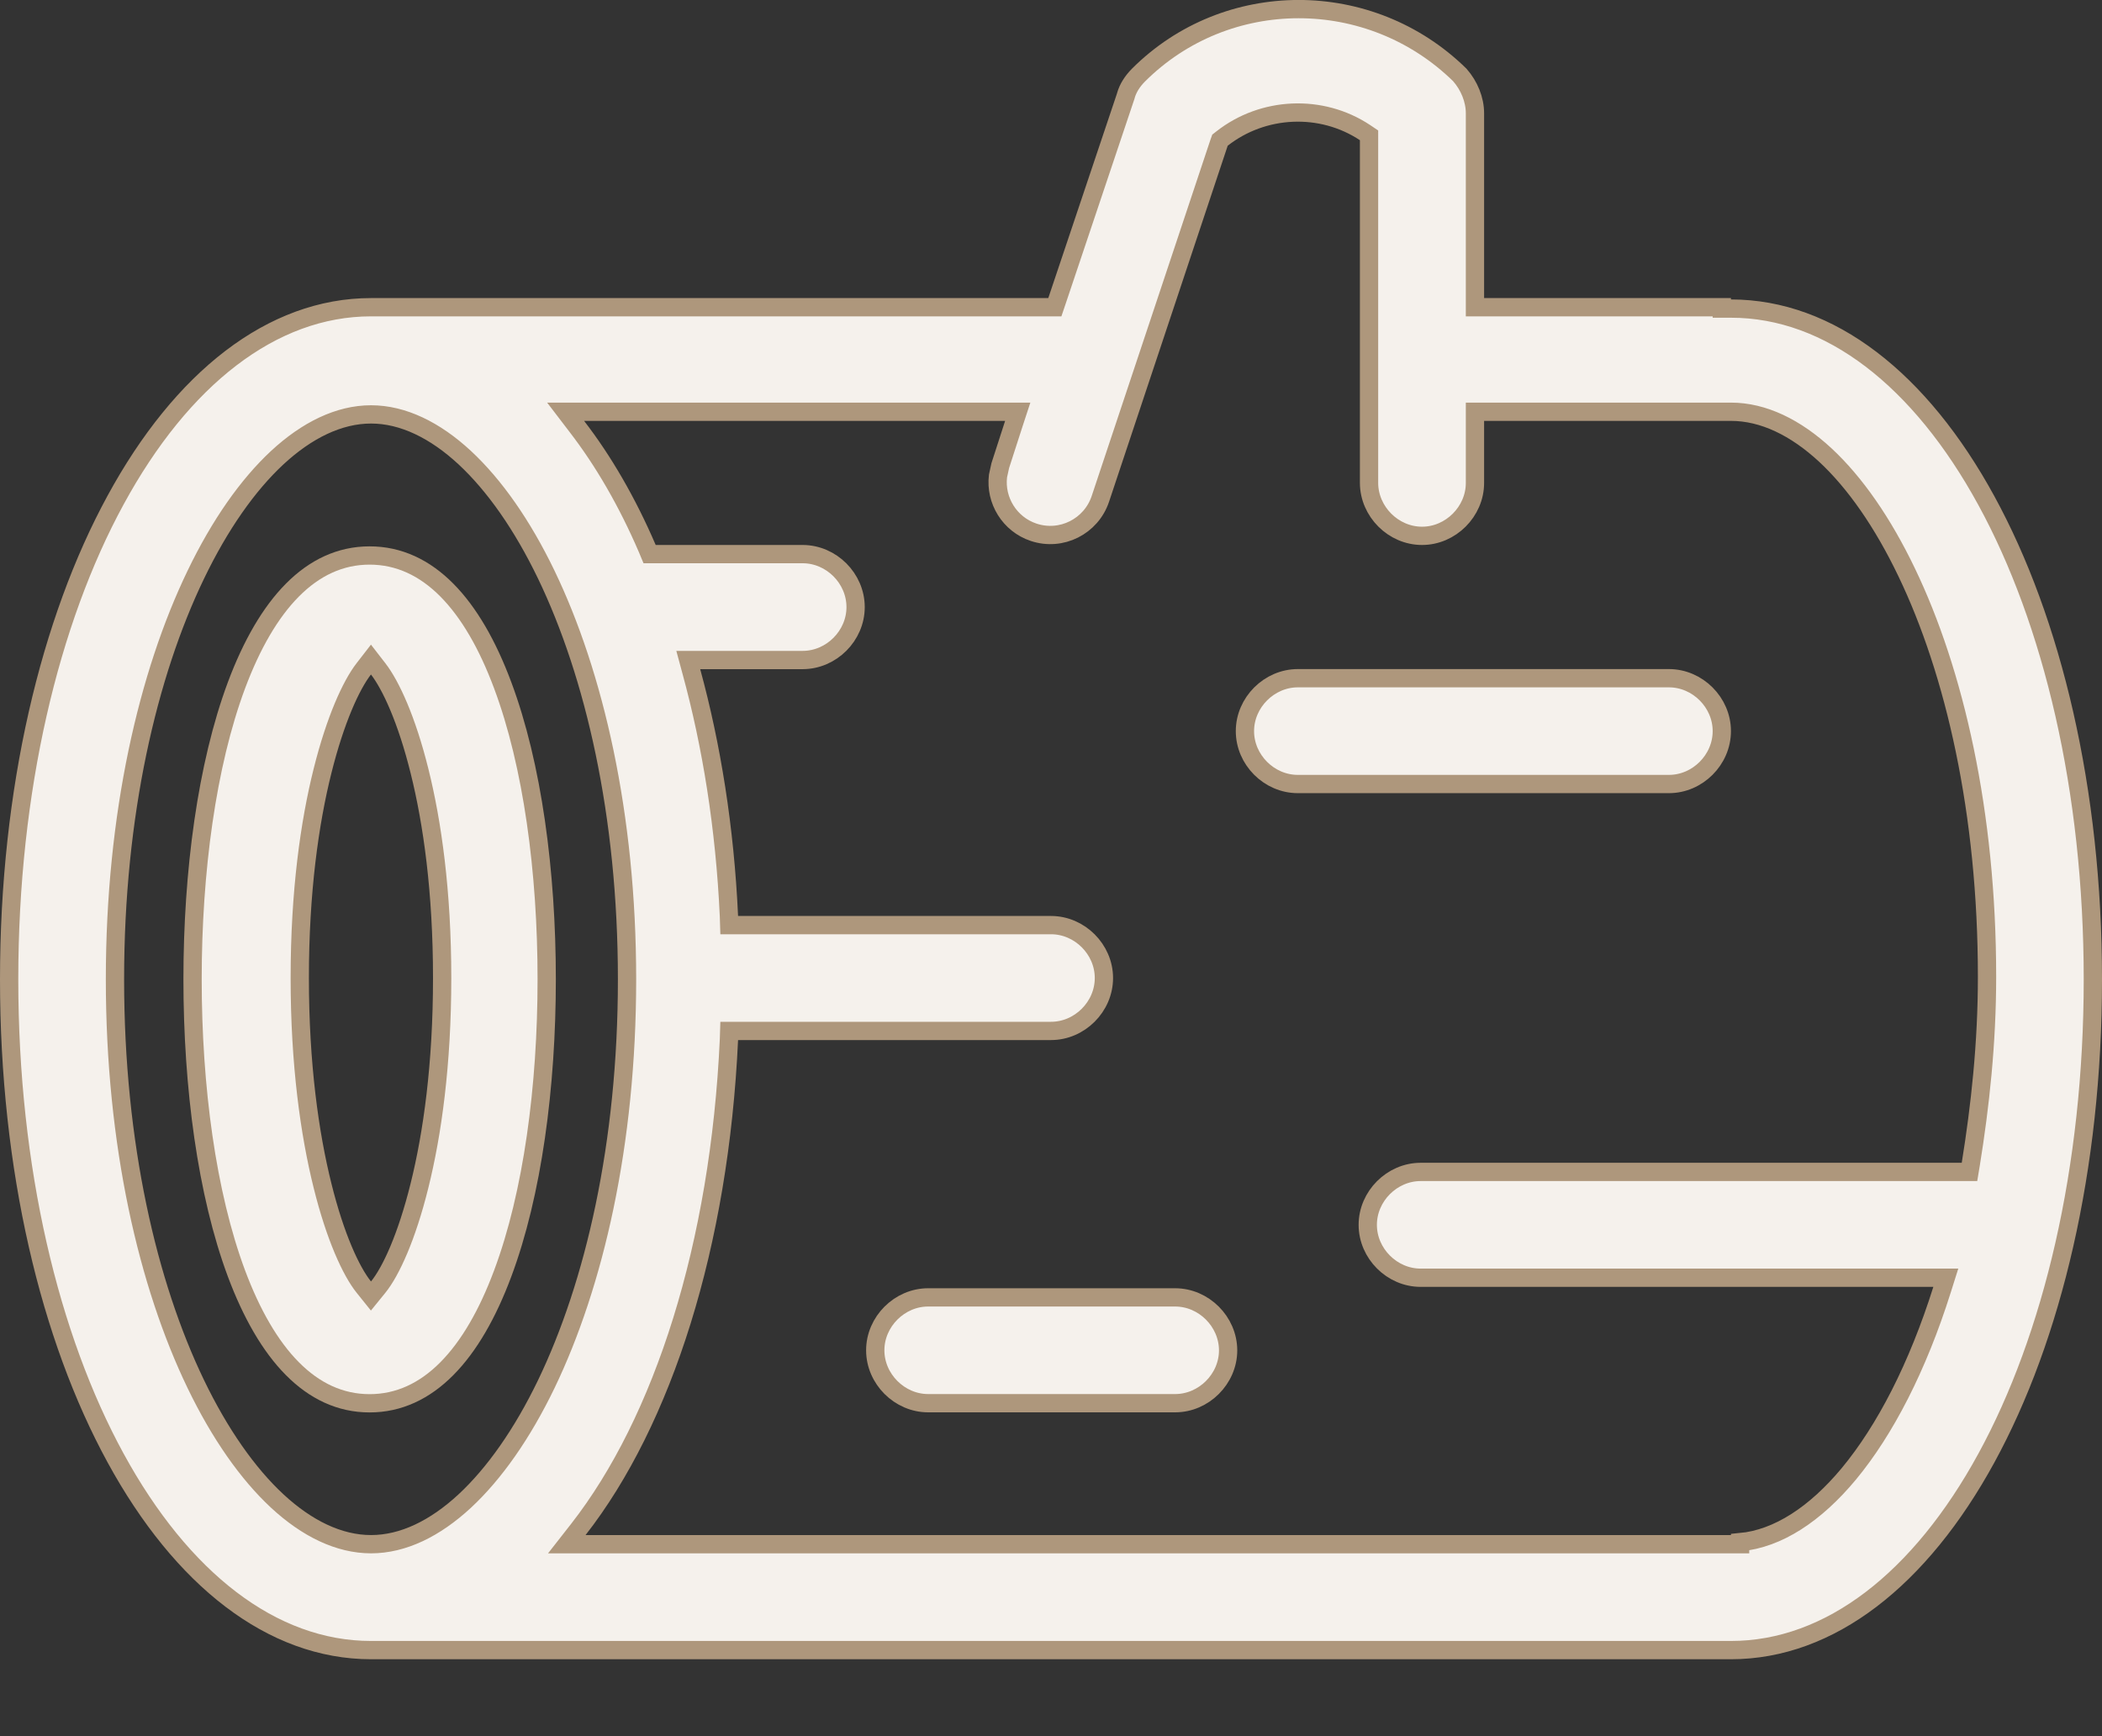 <svg width="23" height="19" viewBox="0 0 23 19" fill="none" xmlns="http://www.w3.org/2000/svg">
<rect x="0" y="0" width="23" height="19" fill="#333333" stroke="none"/>
<path d="M14.201 7.422H18.261C18.575 7.422 18.84 7.687 18.84 8.001C18.84 8.315 18.575 8.58 18.261 8.58H14.201C13.887 8.58 13.622 8.315 13.622 8.001C13.622 7.687 13.888 7.422 14.201 7.422Z" fill="#F5F1EC" stroke="#AE977C" stroke-width="0.2"/>
<path d="M10.156 14.198H12.858C13.172 14.198 13.437 14.463 13.438 14.777C13.438 15.091 13.172 15.356 12.858 15.356H10.156C9.843 15.356 9.577 15.091 9.577 14.777C9.577 14.463 9.843 14.198 10.156 14.198Z" fill="#F5F1EC" stroke="#AE977C" stroke-width="0.2"/>
<path d="M12.456 0.823C13.419 -0.14 14.992 -0.142 15.973 0.82C16.076 0.937 16.139 1.09 16.139 1.24V3.362H18.84V3.377H18.94C20.024 3.377 21.013 4.156 21.735 5.479C22.456 6.799 22.9 8.642 22.9 10.718C22.9 12.793 22.456 14.636 21.735 15.956C21.013 17.279 20.024 18.058 18.94 18.058H4.06C2.976 18.058 1.987 17.279 1.265 15.956C0.544 14.636 0.1 12.793 0.1 10.718C0.1 8.642 0.544 6.795 1.265 5.472C1.987 4.145 2.976 3.362 4.06 3.362H11.542L11.565 3.294L12.318 1.051L12.319 1.046C12.343 0.962 12.392 0.888 12.456 0.823ZM4.06 4.535C3.709 4.535 3.358 4.708 3.034 5.008C2.71 5.309 2.405 5.744 2.143 6.288C1.618 7.376 1.258 8.912 1.258 10.718C1.258 12.524 1.618 14.06 2.143 15.148C2.405 15.691 2.71 16.126 3.034 16.427C3.358 16.727 3.709 16.899 4.06 16.899C4.411 16.899 4.761 16.727 5.085 16.427C5.409 16.126 5.715 15.691 5.977 15.148C6.501 14.06 6.861 12.524 6.861 10.718C6.861 8.912 6.501 7.376 5.977 6.288C5.715 5.744 5.409 5.309 5.085 5.008C4.761 4.708 4.41 4.535 4.06 4.535ZM14.98 1.481L14.937 1.452C14.457 1.133 13.819 1.165 13.372 1.516L13.349 1.534L13.339 1.562L12.04 5.46C11.939 5.762 11.612 5.926 11.31 5.825C11.046 5.737 10.888 5.475 10.92 5.209L10.945 5.095L11.093 4.637L11.136 4.506H6.189L6.312 4.667C6.602 5.043 6.864 5.494 7.083 6.004L7.108 6.064H8.784C9.098 6.065 9.362 6.33 9.362 6.644C9.362 6.957 9.098 7.222 8.784 7.223H7.531L7.565 7.349C7.785 8.153 7.932 9.061 7.976 10.028L7.979 10.124H11.5C11.814 10.124 12.079 10.389 12.079 10.703C12.079 11.017 11.814 11.282 11.5 11.282H7.979L7.976 11.377C7.873 13.623 7.256 15.55 6.328 16.738L6.202 16.899H19.04V16.877C19.455 16.839 19.864 16.569 20.23 16.129C20.626 15.651 20.982 14.963 21.25 14.113L21.291 13.983H15.545C15.231 13.983 14.966 13.718 14.966 13.404C14.966 13.091 15.231 12.825 15.545 12.825H21.55L21.564 12.741C21.667 12.103 21.742 11.418 21.742 10.688C21.742 8.89 21.386 7.353 20.863 6.264C20.602 5.719 20.298 5.282 19.973 4.98C19.648 4.679 19.295 4.506 18.94 4.506H16.139V5.285C16.139 5.599 15.873 5.864 15.56 5.864C15.246 5.864 14.981 5.599 14.98 5.285V1.481Z" fill="#F5F1EC" stroke="#AE977C" stroke-width="0.2"/>
<path d="M4.044 6.079C4.686 6.079 5.171 6.616 5.5 7.498C5.827 8.372 5.982 9.543 5.982 10.717C5.982 11.892 5.827 13.064 5.5 13.938C5.171 14.82 4.686 15.357 4.044 15.357C3.403 15.357 2.918 14.82 2.588 13.938C2.262 13.064 2.107 11.892 2.107 10.717C2.107 9.543 2.262 8.372 2.588 7.498C2.918 6.616 3.403 6.079 4.044 6.079ZM3.98 7.32C3.842 7.498 3.669 7.876 3.529 8.437C3.388 9.001 3.28 9.758 3.28 10.703C3.28 11.648 3.388 12.409 3.529 12.975C3.668 13.537 3.843 13.915 3.982 14.087L4.059 14.183L4.137 14.087C4.277 13.915 4.451 13.537 4.59 12.975C4.731 12.409 4.838 11.648 4.838 10.703C4.838 9.758 4.731 9.001 4.59 8.437C4.451 7.876 4.276 7.498 4.138 7.32L4.059 7.218L3.98 7.32Z" fill="#F5F1EC" stroke="#AE977C" stroke-width="0.2"/>
</svg>
